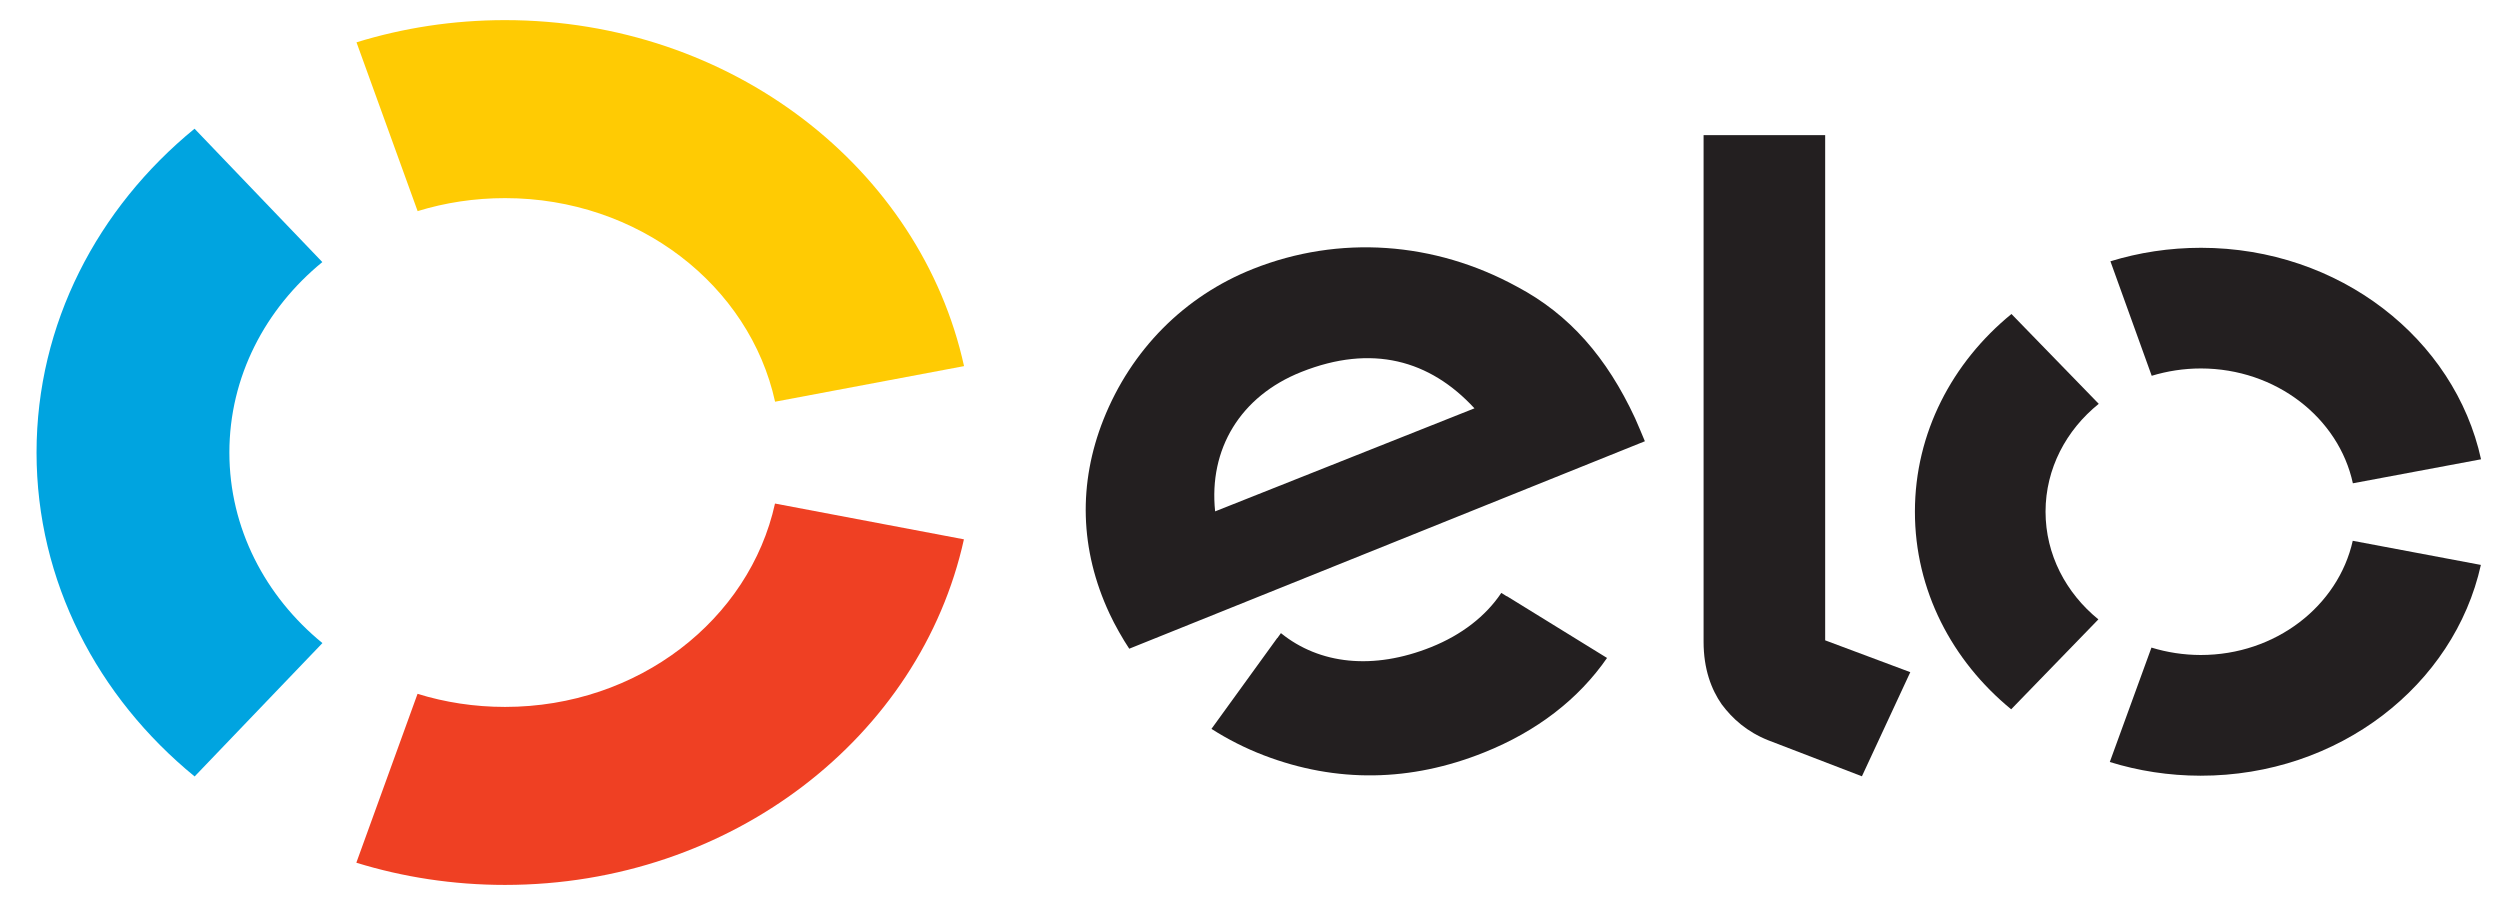 <svg width="60" height="22" viewBox="0 0 60 22" fill="none" xmlns="http://www.w3.org/2000/svg">
<path d="M10.023 5.067C10.682 4.864 11.387 4.755 12.121 4.755C15.32 4.755 17.99 6.852 18.602 9.641L23.137 8.787C22.096 4.049 17.56 0.483 12.121 0.483C10.874 0.483 9.677 0.67 8.556 1.016L10.023 5.067Z" fill="#FFCB03"/>
<path d="M4.671 18.635L7.738 15.434C6.369 14.315 5.505 12.681 5.505 10.861C5.505 9.042 6.368 7.408 7.736 6.29L4.669 3.089C2.344 4.99 0.877 7.768 0.877 10.861C0.877 13.955 2.345 16.734 4.671 18.635Z" fill="#00A4E0"/>
<path d="M18.6 12.085C17.986 14.872 15.317 16.966 12.12 16.966C11.386 16.966 10.679 16.856 10.021 16.652L8.552 20.705C9.672 21.051 10.872 21.238 12.12 21.238C17.554 21.238 22.09 17.677 23.134 12.944L18.6 12.085Z" fill="#EF4023"/>
<path d="M36.163 14.307C36.162 14.308 36.161 14.309 36.16 14.31L36.031 14.23C35.66 14.786 35.08 15.237 34.349 15.53C32.957 16.088 31.668 15.944 30.742 15.195L30.657 15.314C30.656 15.313 30.656 15.312 30.654 15.312L29.075 17.493C29.467 17.744 29.888 17.957 30.33 18.127C32.075 18.796 33.86 18.765 35.618 18.059C36.889 17.551 37.888 16.775 38.569 15.791L36.163 14.307ZM31.234 8.926C29.765 9.509 29.007 10.781 29.163 12.273L35.387 9.8C34.317 8.639 32.924 8.254 31.234 8.926ZM27.102 15.569C26.953 15.347 26.751 14.992 26.63 14.73C25.911 13.191 25.877 11.598 26.483 10.069C27.15 8.393 28.424 7.109 30.07 6.455C32.138 5.633 34.427 5.795 36.41 6.881C37.67 7.548 38.563 8.579 39.241 10.035C39.327 10.222 39.404 10.421 39.477 10.59L27.102 15.569Z" fill="#231F20"/>
<path d="M43.804 3.243V15.368L45.847 16.132L44.686 18.631L42.433 17.765C41.927 17.562 41.582 17.253 41.321 16.904C41.072 16.547 40.886 16.059 40.886 15.401V3.243H43.804Z" fill="#231F20"/>
<path d="M49.093 12.279C49.094 11.247 49.588 10.321 50.37 9.692L48.275 7.536C46.855 8.695 45.959 10.389 45.958 12.276C45.955 14.165 46.849 15.861 48.268 17.023L50.361 14.865C49.583 14.232 49.093 13.309 49.093 12.279Z" fill="#231F20"/>
<path d="M52.815 15.72C52.403 15.719 52.006 15.656 51.635 15.542L50.635 18.288C51.318 18.5 52.051 18.616 52.812 18.617C56.129 18.62 58.899 16.447 59.541 13.558L56.466 12.979C56.115 14.545 54.614 15.721 52.815 15.72Z" fill="#231F20"/>
<path d="M52.825 5.947C52.064 5.947 51.332 6.061 50.65 6.271L51.641 9.019C52.013 8.906 52.41 8.843 52.822 8.843C54.625 8.845 56.128 10.029 56.469 11.599L59.545 11.023C58.912 8.13 56.144 5.949 52.825 5.947Z" fill="#231F20"/>
</svg>
